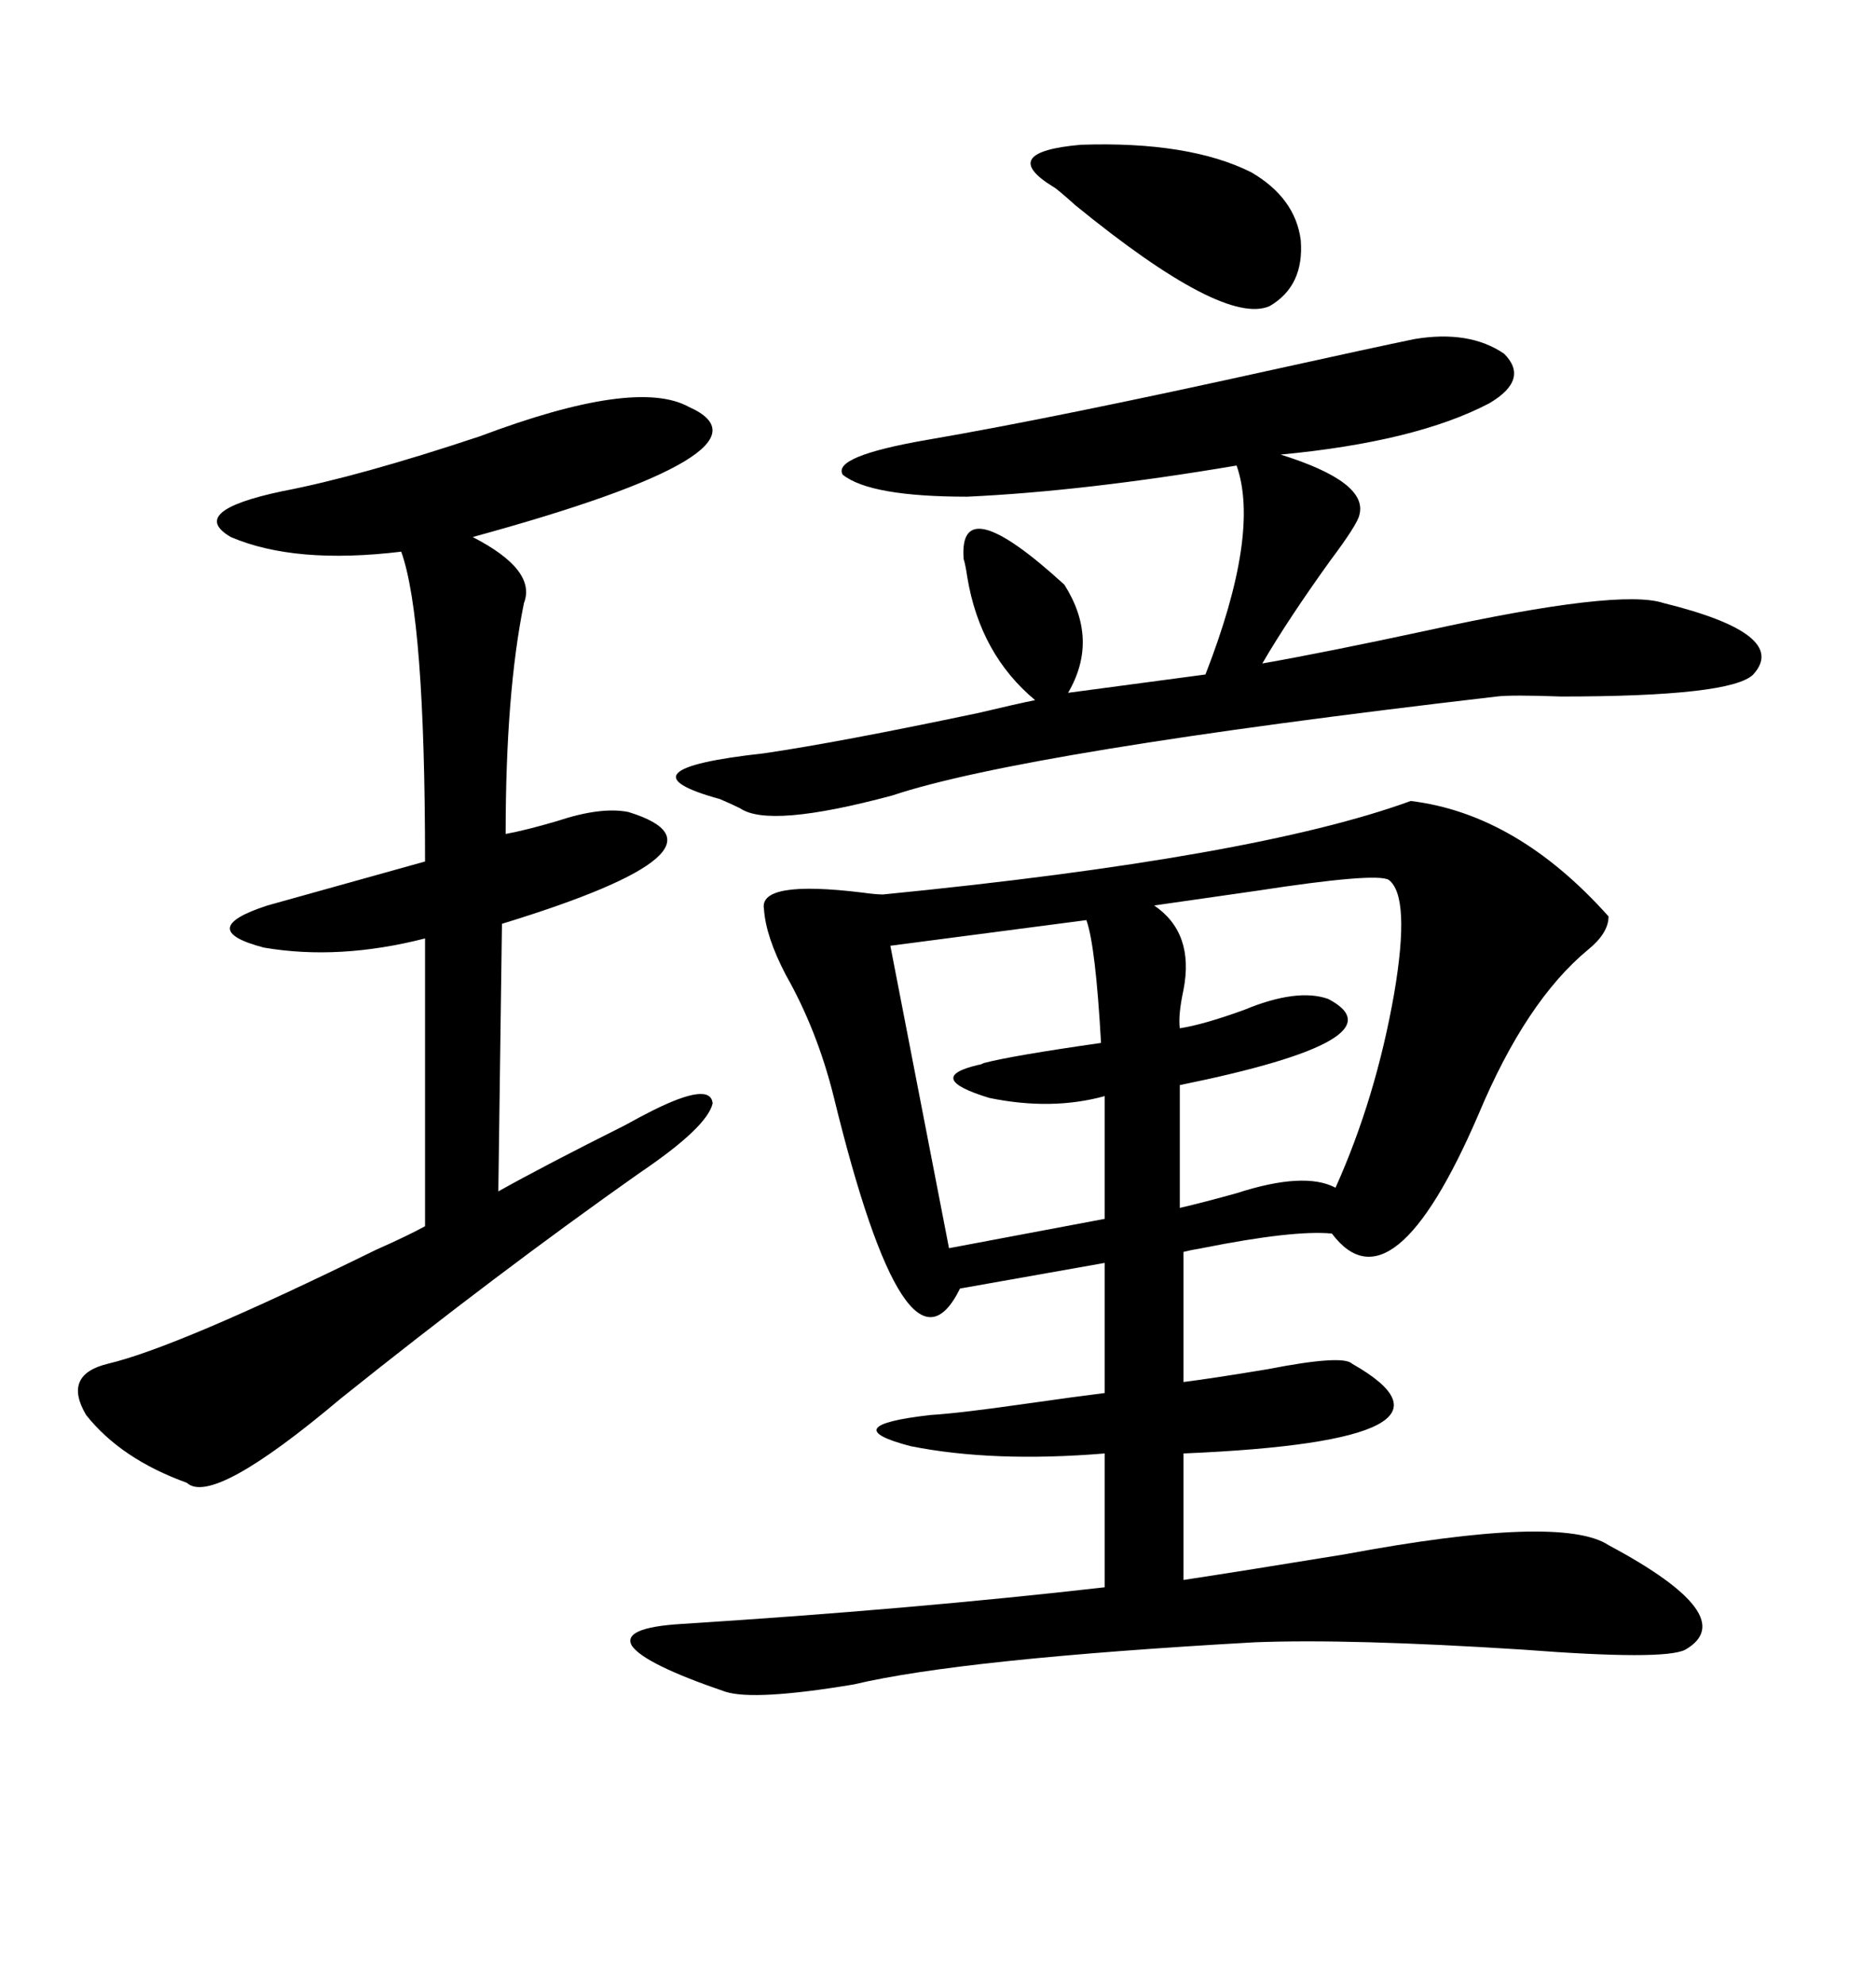 <svg xmlns="http://www.w3.org/2000/svg" xmlns:xlink="http://www.w3.org/1999/xlink" width="300" height="317.285"><path d="M225.59 128.03L225.59 128.03Q242.58 130.08 257.23 146.48L257.23 146.48Q257.23 149.12 254.00 151.76L254.00 151.76Q244.04 159.96 236.43 178.13L236.43 178.13Q222.66 210.06 212.99 197.17L212.99 197.17Q206.84 196.58 192.19 199.51L192.19 199.51Q190.43 199.80 189.26 200.10L189.26 200.10L189.26 220.90Q193.95 220.31 202.73 218.85L202.73 218.85Q214.75 216.50 216.21 217.97L216.21 217.97Q237.89 230.27 189.26 232.32L189.26 232.32L189.26 252.54Q198.93 251.07 215.04 248.44L215.04 248.44Q249.61 241.99 257.23 246.97L257.23 246.97Q278.61 258.40 269.53 263.67L269.53 263.67Q266.31 265.43 243.46 263.67L243.46 263.67Q215.92 261.91 200.68 262.50L200.68 262.50Q153.81 265.14 136.52 269.24L136.52 269.24Q120.70 271.88 116.02 270.41L116.02 270.41Q103.13 266.02 101.07 263.09L101.07 263.09Q99.32 260.16 108.98 259.57L108.98 259.57Q145.90 257.23 176.66 253.71L176.66 253.71L176.66 232.32Q158.79 233.79 145.61 231.15L145.61 231.15Q133.30 227.93 148.83 226.17L148.83 226.17Q153.52 225.88 163.77 224.41L163.77 224.41Q171.97 223.24 176.66 222.66L176.66 222.66L176.66 201.86L153.52 205.96Q145.02 223.24 133.30 175.20L133.30 175.20Q130.66 164.65 125.68 155.86L125.68 155.86Q122.46 149.71 122.17 145.31L122.17 145.31Q121.29 140.63 137.99 142.68L137.99 142.68Q140.04 142.97 141.21 142.97L141.21 142.97Q200.68 137.11 225.59 128.03ZM110.16 65.04L110.16 65.04Q125.98 72.07 75.59 85.84L75.59 85.84Q85.84 91.11 83.79 96.39L83.79 96.39Q80.86 110.74 80.86 133.30L80.86 133.30Q84.08 132.71 89.06 131.25L89.06 131.25Q96.09 128.91 100.49 129.79L100.49 129.79Q119.53 135.64 80.27 147.66L80.27 147.66L79.69 190.43Q87.01 186.33 99.90 179.88L99.90 179.88Q102.54 178.42 104.30 177.54L104.30 177.54Q113.67 172.85 113.96 176.37L113.96 176.37Q113.09 180.18 102.25 187.50L102.25 187.50Q79.39 203.61 54.49 223.54L54.49 223.54Q33.98 240.82 29.88 237.01L29.88 237.01Q19.34 233.20 13.77 226.17L13.77 226.17Q9.96 219.73 17.29 217.97L17.29 217.97Q28.42 215.33 60.06 199.80L60.06 199.80Q65.33 197.46 67.97 196.00L67.97 196.00L67.97 150Q54.20 153.52 42.19 151.46L42.19 151.46Q31.05 148.54 42.77 144.73L42.77 144.73L67.97 137.70Q67.97 98.73 64.16 88.18L64.16 88.18Q47.17 90.23 36.91 85.84L36.91 85.84Q29.88 81.74 45.12 78.52L45.12 78.52Q57.42 76.17 76.76 69.73L76.76 69.73Q101.66 60.35 110.16 65.04ZM226.17 54.20L226.17 54.20Q234.96 52.73 240.53 56.54L240.53 56.54Q244.63 60.64 238.18 64.45L238.18 64.45Q226.46 70.61 204.79 72.66L204.79 72.66Q218.85 77.05 217.38 82.32L217.38 82.32Q217.09 83.79 212.70 89.65L212.70 89.65Q205.96 99.02 201.86 106.05L201.86 106.05Q211.82 104.30 228.22 100.78L228.22 100.78Q258.98 94.04 266.02 96.39L266.02 96.39Q286.23 101.37 280.37 107.81L280.37 107.81Q276.86 111.33 249.61 111.33L249.61 111.33Q241.70 111.04 239.36 111.33L239.36 111.33Q163.77 120.12 142.68 127.15L142.68 127.15Q123.05 132.42 118.36 129.20L118.36 129.20Q117.19 128.61 115.14 127.73L115.14 127.73Q98.14 123.05 122.17 120.41L122.17 120.41Q134.18 118.65 156.45 113.96L156.45 113.96Q162.60 112.50 165.53 111.91L165.53 111.91Q156.74 104.59 154.69 92.29L154.69 92.29Q154.39 90.23 154.10 89.36L154.10 89.36Q153.22 77.93 170.21 93.46L170.21 93.46Q175.78 102.25 170.80 110.74L170.80 110.74L192.77 107.81Q201.56 85.25 197.75 74.41L197.75 74.41Q173.44 78.52 154.69 79.39L154.69 79.39Q139.16 79.39 134.77 75.88L134.77 75.88Q133.01 72.95 148.24 70.31L148.24 70.31Q168.75 66.80 204.49 58.89L204.49 58.89Q219.14 55.66 226.17 54.20ZM222.07 140.63L222.07 140.63Q220.02 139.45 200.98 142.38L200.98 142.38Q190.72 143.85 184.57 144.73L184.57 144.73Q191.02 149.12 189.26 158.20L189.26 158.20Q188.38 162.30 188.67 164.36L188.67 164.36Q192.48 163.77 198.93 161.43L198.93 161.43Q207.42 157.91 212.40 159.67L212.40 159.67Q224.71 166.11 188.67 173.44L188.67 173.44L188.67 193.07Q192.48 192.19 197.75 190.72L197.75 190.72Q208.59 187.21 213.57 189.84L213.57 189.84Q220.02 175.49 222.95 158.79L222.95 158.79Q225.59 143.26 222.07 140.63ZM173.73 147.07L173.73 147.07L142.38 151.17L151.76 199.51L176.66 194.82L176.66 175.20Q168.16 177.54 158.20 175.49L158.20 175.49Q147.66 172.27 156.45 170.21L156.45 170.21Q156.74 170.21 157.32 169.92L157.32 169.92Q161.72 168.75 176.07 166.70L176.07 166.70Q175.20 151.17 173.73 147.07ZM200.10 27.54L200.10 27.54Q207.13 31.64 208.01 38.38L208.01 38.38Q208.59 45.70 203.03 48.93L203.03 48.93Q195.70 52.15 171.97 32.81L171.97 32.81Q169.04 30.18 168.46 29.88L168.46 29.88Q159.38 24.32 172.85 23.14L172.85 23.14Q190.14 22.56 200.10 27.54Z"/></svg>